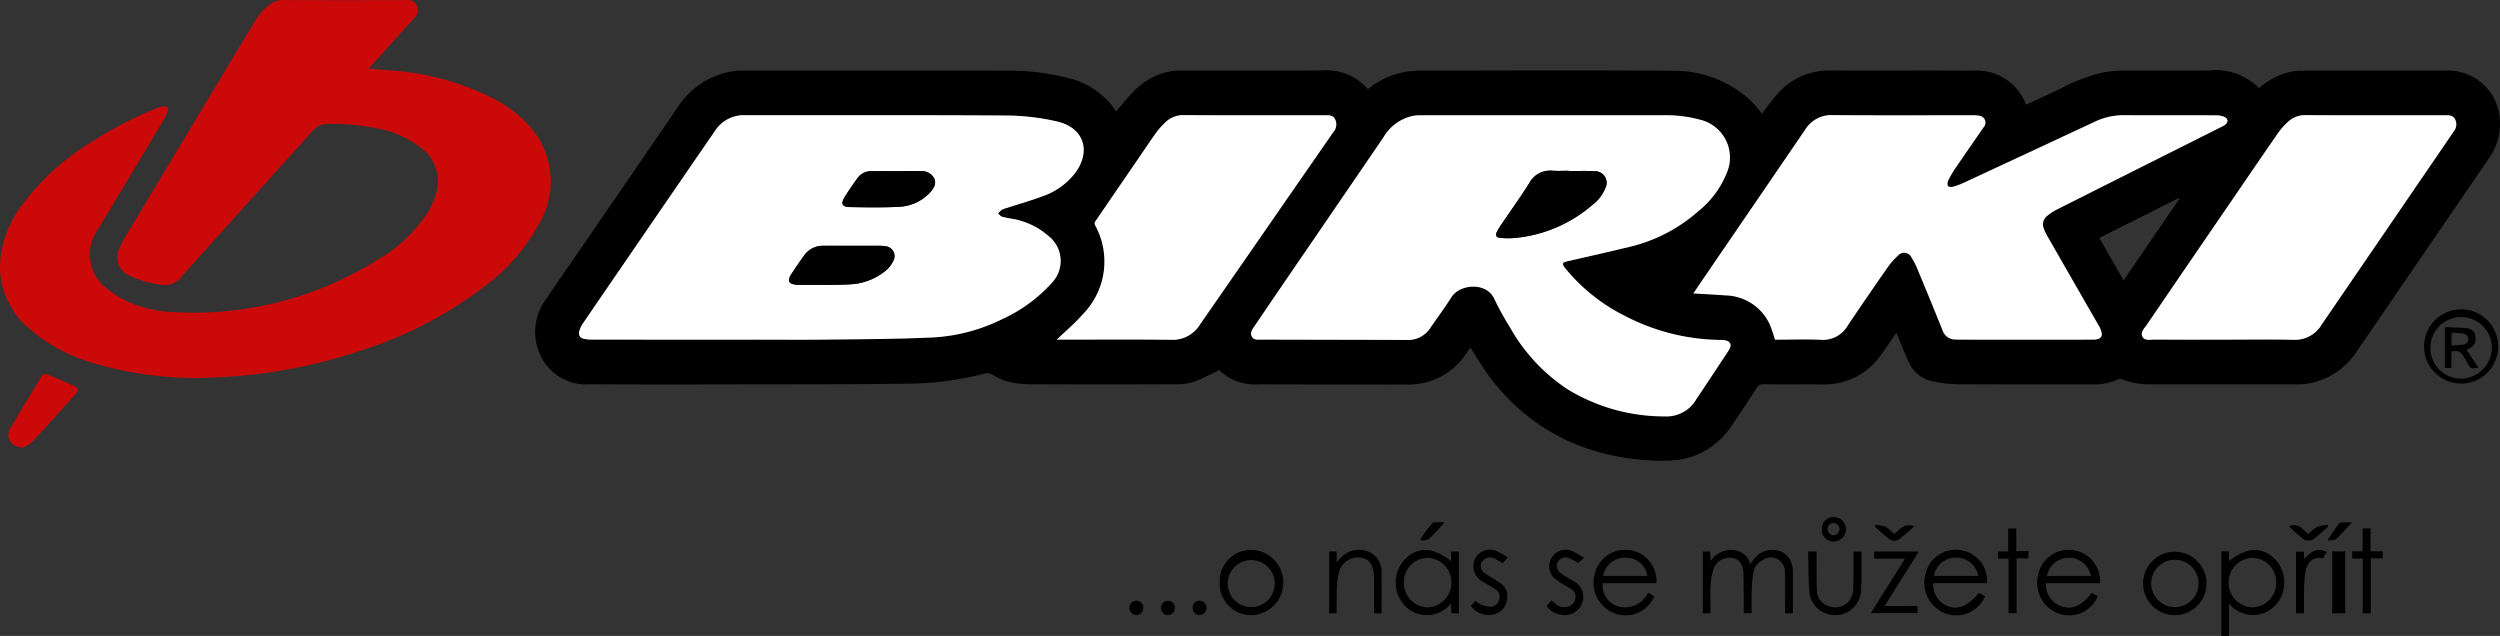 <svg xmlns="http://www.w3.org/2000/svg" viewBox="0 0 192 48.838"><rect x="0" y="0" width="192" height="48.838" fill="#333333" stroke="none"/><path d="M105.053,6.851a6.138,6.138,0,0,1,2.588-1.269,6.969,6.969,0,0,1,1.329-.158c6.509-.01,13.019-.043,19.528.013a8.642,8.642,0,0,1,5.954,2.289,11.424,11.424,0,0,1,.875,1.009,19.19,19.19,0,0,1,1.307-1.663,5.259,5.259,0,0,1,3.949-1.661c3.703.018,7.406-.011,11.109.013a4.006,4.006,0,0,1,3.849,2.478c.018.038.041.073.076.134q1.277-.594,2.543-1.182a13.668,13.668,0,0,1,3.298-1.276,8.422,8.422,0,0,1,1.427-.153c2.262-.016,4.525.015,6.787-.015a4.702,4.702,0,0,1,3.826,1.365,5.428,5.428,0,0,1,2.095-1.181,4.875,4.875,0,0,1,1.164-.168c3.735-.013,7.47-.007,11.205-.007A3.994,3.994,0,0,1,191.998,9.396a4.476,4.476,0,0,1-.793,2.68q-5.092,7.441-10.185,14.881a5.566,5.566,0,0,1-4.04,2.54,3.525,3.525,0,0,1-.415.021q-5.715.002-11.429-.001a5.452,5.452,0,0,1-2.156-.393.443.443,0,0,0-.322.013,4.283,4.283,0,0,1-1.83.384c-3.522-.003-7.043.01-10.564-.012a9.187,9.187,0,0,1-1.895-.238,2.537,2.537,0,0,1-1.784-1.479c-.299-.635-.546-1.294-.817-1.942-.037-.088-.076-.174-.13-.297-.378.549-.726,1.084-1.105,1.596a5.279,5.279,0,0,1-3.862,2.348c-.561.049-1.13.021-1.695.022-1.185.002-2.369.009-3.554-.006a.529.529,0,0,0-.51.284c-.628.964-1.252,1.932-1.913,2.875a5.862,5.862,0,0,1-4.03,2.638,12.128,12.128,0,0,1-2.486.028A17.227,17.227,0,0,1,120.4,33.85,15.77,15.77,0,0,1,113.628,27.8c-.224-.349-.438-.706-.657-1.058-.005-.008-.018-.011-.06-.035-.109.157-.22.319-.335.479a5.248,5.248,0,0,1-4.481,2.346c-3.799-.007-7.598-.001-11.396-.015A3.968,3.968,0,0,1,93.63,28.421c-.632.303-1.216.638-1.84.864a4.165,4.165,0,0,1-1.377.225q-5.73.026-11.461-.001a7.338,7.338,0,0,1-1.732-.247,6.519,6.519,0,0,1-1.054-.515.708.708,0,0,0-.424-.088,24.332,24.332,0,0,1-5.976.806c-4,.054-8.002.046-12.003.053-4.162.007-8.324.017-12.485-.006a3.86,3.86,0,0,1-3.743-2.166,4.179,4.179,0,0,1,.405-4.363c.732-1.113,1.502-2.201,2.256-3.299,2.611-3.805,5.233-7.603,7.83-11.417A6.204,6.204,0,0,1,55.742,5.58a5.201,5.201,0,0,1,1.231-.157Q67.281,5.41,77.59,5.427a18.342,18.342,0,0,1,4.432.561,6.034,6.034,0,0,1,3.656,2.514c.018.026.035.053.039.059.442-.508.844-1.027,1.305-1.489a5.113,5.113,0,0,1,3.14-1.633,4.131,4.131,0,0,1,.415-.02c3.671-.001,7.342.02,11.012-.012a4.175,4.175,0,0,1,3.464,1.445M57.935,26.085c1.857,0,3.713.017,5.569-.004,2.602-.03,5.205-.038,7.803-.15a13.629,13.629,0,0,0,5.663-1.422,11.608,11.608,0,0,0,3.773-2.745,2.438,2.438,0,0,0-.236-3.656,5.669,5.669,0,0,0-2.801-1.311,7.539,7.539,0,0,1-.75-.154c-.115-.036-.203-.16-.303-.244a1.574,1.574,0,0,1,.277-.279,1.941,1.941,0,0,1,.417-.156c.921-.3,1.856-.562,2.76-.906A5.348,5.348,0,0,0,82.55,13.317c1.284-1.7.697-3.522-1.376-3.991a18.033,18.033,0,0,0-3.83-.454C70.633,8.828,63.921,8.856,57.21,8.846a2.638,2.638,0,0,0-2.302,1.208Q49.824,17.441,44.762,24.843a2.013,2.013,0,0,0-.266.574.436.436,0,0,0,.355.602,3.037,3.037,0,0,0,.697.063q6.194.006,12.388.003m69.871,5.893a2.643,2.643,0,0,0,2.482-1.336c.639-.944,1.262-1.899,1.892-2.849.212-.32.435-.633.628-.964.211-.36.085-.612-.324-.693a1.575,1.575,0,0,0-.286-.028,16.25,16.25,0,0,1-7.376-1.83,14.014,14.014,0,0,1-4.596-3.656c-.299-.372-.254-.464.212-.57,1.589-.36,3.178-.723,4.762-1.104a12.269,12.269,0,0,0,5.247-2.74,7.209,7.209,0,0,0,2.154-2.894,2.986,2.986,0,0,0-2.054-4.124,10.066,10.066,0,0,0-2.784-.338q-9.3-.002-18.599.001a3.93,3.93,0,0,0-.606.039,3.449,3.449,0,0,0-2.315,1.667q-3.083,4.515-6.172,9.026Q98.222,22.29,96.378,25c-.169.25-.404.534-.238.849.165.313.523.233.814.234,3.702.011,7.405.011,11.107.028a2.041,2.041,0,0,0,1.807-.951c.536-.783,1.103-1.545,1.61-2.346.626-.99,2.693-1.195,3.294.159a21.628,21.628,0,0,0,1.187,2.154,13.731,13.731,0,0,0,4.471,4.795,14.24,14.24,0,0,0,7.376,2.057m8.512-5.893h.314c1.077,0,2.157-.042,3.232.013a2.18,2.18,0,0,0,2.046-1.106q1.504-2.224,3.038-4.428a5.446,5.446,0,0,1,.818-.933.618.618,0,0,1,1.032.14,5.261,5.261,0,0,1,.467.905q.968,2.329,1.913,4.667a1.044,1.044,0,0,0,1.044.733c.117.001.235.009.352.009q5.073.001,10.146,0c.682,0,.848-.267.56-.898-.026-.058-.06-.113-.091-.168q-1.973-3.435-3.945-6.872a3.449,3.449,0,0,1-.273-.575.835.835,0,0,1,.244-.987,4.039,4.039,0,0,1,.742-.492q6.307-3.174,12.621-6.336a2.345,2.345,0,0,0,.28-.152c.294-.204.286-.492-.043-.638a1.572,1.572,0,0,0-.618-.112c-2.368-.007-4.737.002-7.105-.009a5.084,5.084,0,0,0-2.195.493q-5.009,2.331-10.016,4.667a5.675,5.675,0,0,1-.832.322c-.139.04-.363.045-.439-.036-.072-.078-.048-.31.014-.435a7.588,7.588,0,0,1,.547-.936c.713-1.048,1.44-2.088,2.158-3.133a.531.531,0,0,0-.331-.902,1.713,1.713,0,0,0-.444-.035c-3.595-.002-7.191.017-10.786-.013a2.364,2.364,0,0,0-2.139,1.133q-3.857,5.669-7.738,11.322c-.263.384-.523.77-.842,1.241.875.052,1.67.087,2.463.15a3.829,3.829,0,0,1,3.391,2.198,10.498,10.498,0,0,1,.415,1.201m34.488,0c1.782,0,3.564-.031,5.345.012a2.374,2.374,0,0,0,2.141-1.152q3.255-4.745,6.497-9.499,1.831-2.679,3.662-5.357a.853.853,0,0,0,.098-.931c-.161-.31-.45-.309-.747-.308-3.563.003-7.127.011-10.69-.008a1.931,1.931,0,0,0-1.442.557,5.416,5.416,0,0,0-.677.762c-1.171,1.69-2.329,3.39-3.49,5.087q-3.322,4.854-6.639,9.711c-.181.266-.491.555-.333.883.175.364.604.237.932.238,1.782.009,3.563.004,5.345.004m-89.649,0h.229c2.859,0,5.718-.026,8.577.014a2.456,2.456,0,0,0,2.195-1.172q2.57-3.703,5.134-7.41,2.558-3.692,5.117-7.384a.89.89,0,0,0,.136-.956c-.168-.351-.485-.326-.798-.326-3.595.001-7.19.011-10.786-.009a1.979,1.979,0,0,0-1.473.561,5.913,5.913,0,0,0-.659.736c-.378.515-.728,1.05-1.09,1.578q-1.77,2.585-3.539,5.17c-.084.123-.192.22-.093.421a5.779,5.779,0,0,1-.952,6.834c-.603.695-1.321,1.291-1.999,1.945m80.069-7.812c.624,1.093,1.233,2.159,1.864,3.266,1.455-2.128,2.874-4.205,4.294-6.282l-.048-.05c-2.031,1.019-4.062,2.038-6.111,3.066"/><path d="M28.323,5.278c.634.049,1.175.083,1.714.135A20.59,20.59,0,0,1,37.962,7.6a9.589,9.589,0,0,1,2.651,2.037,6.311,6.311,0,0,1,.913,7.314,14.682,14.682,0,0,1-4.407,5.115,31.035,31.035,0,0,1-9.108,4.763A39.909,39.909,0,0,1,16.65,28.977a27.538,27.538,0,0,1-9.574-1.123,12.771,12.771,0,0,1-4.799-2.599A6.204,6.204,0,0,1,.019,19.992a8.403,8.403,0,0,1,1.739-4.333A19.158,19.158,0,0,1,7.074,10.87a30.949,30.949,0,0,1,4.757-2.477,3.444,3.444,0,0,1,.699-.22c.325-.06.453.089.345.398a3.776,3.776,0,0,1-.331.688Q10.031,13.454,7.51,17.645a3.25,3.25,0,0,0,.713,4.518,6.53,6.53,0,0,0,1.245.831,9.071,9.071,0,0,0,3.686.962,26.508,26.508,0,0,0,15.88-4.026,11.342,11.342,0,0,0,3.718-3.46,6.16,6.16,0,0,0,.727-1.553,3.187,3.187,0,0,0-1.127-3.549A7.529,7.529,0,0,0,29.06,9.885a16.958,16.958,0,0,0-3.908-.364,1.502,1.502,0,0,0-1.167.557c-1.199,1.345-2.41,2.679-3.616,4.017q-3.222,3.576-6.438,7.158a1.579,1.579,0,0,1-1.63.606A7.952,7.952,0,0,1,9.982,21.18a1.549,1.549,0,0,1-.783-2.176,5.412,5.412,0,0,1,.395-.765Q14.611,9.878,19.641,1.525A5.273,5.273,0,0,1,20.534.494a1.83,1.83,0,0,1,1.34-.491c3.116.017,6.232.011,9.348.004.348-.001.643.061.792.407a.845.845,0,0,1-.188.97Q30.201,3.17,28.587,4.966c-.069.076-.133.157-.264.311" style="fill:#cc0909"/><path d="M1.618,34.332a.935.935,0,0,1-.809-1.47c.597-1.018,1.213-2.026,1.821-3.037.17-.283.347-.561.508-.849a.396.396,0,0,1,.559-.205c.674.289,1.349.575,2.016.881.302.139.341.329.115.582-1.113,1.246-2.226,2.493-3.366,3.714a3.218,3.218,0,0,1-.798.466l-.046-.082" style="fill:#cc0909"/><path d="M137.694,47.1h-.603c0-.122,0-.235,0-.348-.002-.917.022-1.835-.014-2.751a1.087,1.087,0,0,0-1.712-.99,1.362,1.362,0,0,0-.703.946,10.018,10.018,0,0,0-.127,1.332c-.022.575-.008,1.151-.011,1.727a.322.322,0,0,1-.027.079h-.575c0-.122.001-.245,0-.368-.007-.885.001-1.77-.026-2.654-.021-.723-.294-1.102-.814-1.216a1.318,1.318,0,0,0-1.463.784,5.096,5.096,0,0,0-.247,1.4c-.04.562-.01,1.13-.01,1.695v.362h-.587V42.357h.568c.012.216.024.433.04.735a1.888,1.888,0,0,1,1.641-.859,1.467,1.467,0,0,1,1.394,1.077c.14-.177.25-.341.384-.482a1.733,1.733,0,0,1,1.774-.541,1.45,1.45,0,0,1,1.067,1.199,1.665,1.665,0,0,1,.05.347c.004,1.084.002,2.167.002,3.267"/><path d="M170.601,42.349h.588v.754c1.423-1.144,2.624-1.147,3.629-.048a2.595,2.595,0,0,1-.069,3.439,2.388,2.388,0,0,1-3.562-.133V48.838h-.587Zm4.211,2.398a1.86,1.86,0,0,0-1.823-1.908,1.905,1.905,0,0,0-.015,3.807,1.878,1.878,0,0,0,1.838-1.898"/><path d="M152.608,44.787h-4.133a1.75,1.75,0,0,0,1.008,1.721c.856.38,1.611.088,2.507-.976.154.085.311.171.464.255a2.405,2.405,0,0,1-3,1.342,2.527,2.527,0,0,1-1.588-3.008,2.4,2.4,0,0,1,4.742.666m-.676-.554a1.694,1.694,0,0,0-1.74-1.404,1.666,1.666,0,0,0-1.662,1.404Z"/><path d="M127.212,44.791H123.085a1.717,1.717,0,0,0,1.025,1.73,1.983,1.983,0,0,0,2.462-.995c.159.086.322.174.481.26a2.401,2.401,0,0,1-2.976,1.348,2.518,2.518,0,0,1-1.632-2.929,2.405,2.405,0,0,1,4.767.585m-4.089-.558h3.393a1.639,1.639,0,0,0-1.618-1.401,1.683,1.683,0,0,0-1.775,1.401"/><path d="M157.123,44.788a1.796,1.796,0,0,0,1.188,1.78c.846.278,1.576-.042,2.335-1.036.154.081.311.165.466.247a2.37,2.37,0,0,1-2.855,1.387,2.5,2.5,0,0,1-1.751-2.91,2.402,2.402,0,0,1,4.77.532Zm.083-.557h3.376a1.718,1.718,0,0,0-3.376,0"/><path d="M111.445,43.106V42.353h.594v4.745h-.572c-.011-.218-.022-.436-.038-.738a2.376,2.376,0,0,1-2.394.814,2.289,2.289,0,0,1-1.367-.936,2.584,2.584,0,0,1,.301-3.354c.974-.924,2.125-.862,3.476.222m-3.624,1.632a1.865,1.865,0,0,0,1.823,1.908,1.905,1.905,0,0,0,.004-3.807,1.851,1.851,0,0,0-1.828,1.899"/><path d="M93.67,44.724a2.416,2.416,0,0,1,2.444-2.493,2.507,2.507,0,0,1-.024,5.013,2.42,2.42,0,0,1-2.42-2.52m2.419,1.901a1.806,1.806,0,1,0-1.3-.558,1.797,1.797,0,0,0,1.3.558"/><path d="M164.592,44.715a2.435,2.435,0,1,1,.671,1.775,2.444,2.444,0,0,1-.671-1.775m2.425,1.91a1.819,1.819,0,1,0-1.301-.561,1.81,1.81,0,0,0,1.301.561"/><path d="M191.863,26.657a2.848,2.848,0,1,1-1.409-2.507,2.848,2.848,0,0,1,1.409,2.507m-.486.019a2.364,2.364,0,1,0-2.368,2.405,2.407,2.407,0,0,0,2.368-2.405"/><path d="M106.105,47.099h-.563c-.006-.109-.015-.212-.015-.315-.001-.724,0-1.448-.001-2.173,0-.139-.003-.277-.011-.415q-.067-1.172-.89-1.353a1.489,1.489,0,0,0-1.681.812,3.691,3.691,0,0,0-.257,1.231c-.046.636-.024,1.277-.033,1.915-.001.094-.011.187-.017.296h-.561V42.355h.578v.819c.192-.199.311-.347.454-.465a1.86,1.86,0,0,1,1.972-.346,1.62,1.62,0,0,1,1.018,1.598c.025,1.04.006,2.081.006,3.139"/><path d="M138.863,42.356h.651c0,.228-.001.438,0,.648.005.767-.008,1.534.022,2.3a1.271,1.271,0,0,0,1.011,1.274,1.376,1.376,0,0,0,1.552-.535,1.841,1.841,0,0,0,.232-.812c.033-.83.018-1.661.021-2.492.001-.116,0-.232,0-.374h.587c.004.005.029.021.029.037-.012,1.053.028,2.11-.056,3.158a1.996,1.996,0,0,1-3.931.069c-.114-1.074-.084-2.163-.118-3.272"/><path d="M147.263,46.538v.552h-3.582l2.623-4.192h-2.37v-.541h3.426c-.873,1.395-1.73,2.766-2.615,4.181Z"/><path d="M112.959,46.535l.364-.411a1.44,1.44,0,0,0,.344.273,2.358,2.358,0,0,0,.809.205.704.704,0,0,0,.661-.56.66.66,0,0,0-.286-.78c-.307-.209-.638-.383-.955-.578a1.334,1.334,0,0,1-.732-1.287,1.25,1.25,0,0,1,1.714-1.093,6.351,6.351,0,0,1,.922.511l-.408.442a5.513,5.513,0,0,0-.656-.385.727.727,0,0,0-.94.309.641.641,0,0,0,.269.86c.389.277.819.497,1.203.78a1.207,1.207,0,0,1,.464,1.276,1.319,1.319,0,0,1-.91,1.06,1.675,1.675,0,0,1-1.863-.622"/><path d="M121.662,42.844l-.46.383a5.236,5.236,0,0,0-.728-.379.694.694,0,0,0-.848.335.633.633,0,0,0,.223.82,3.834,3.834,0,0,0,.476.319c.181.112.373.206.55.325a1.359,1.359,0,0,1,.596,1.761,1.429,1.429,0,0,1-1.708.778,1.593,1.593,0,0,1-.98-.642c.122-.14.24-.275.376-.431.087.077.163.144.238.211a1.053,1.053,0,0,0,.879.294.791.791,0,0,0,.692-.581.655.655,0,0,0-.29-.778c-.385-.264-.813-.471-1.182-.755a1.261,1.261,0,0,1-.048-1.996,1.236,1.236,0,0,1,1.295-.188,7.384,7.384,0,0,1,.917.524"/><polygon points="182.059 42.343 182.992 42.343 182.992 42.88 182.077 42.88 182.077 47.099 181.462 47.099 181.462 42.898 180.651 42.898 180.651 42.341 181.449 42.341 181.449 40.585 182.059 40.585 182.059 42.343"/><polygon points="155.782 42.326 155.782 42.885 154.872 42.885 154.872 47.095 154.257 47.095 154.257 42.901 153.45 42.901 153.45 42.356 154.229 42.356 154.229 40.588 154.851 40.588 154.851 42.326 155.782 42.326"/><path d="M176.912,47.105h-.579v-4.744h.594c.014.166.029.34.049.577.469-.544.96-.919,1.718-.551-.105.178-.199.337-.29.492-.776-.166-1.195.298-1.341,1.017a8.995,8.995,0,0,0-.108,1.492c-.017.532-.006,1.065-.008,1.597a.589.589,0,0,1-.033.119"/><rect x="179.113" y="42.347" width="1" height="4.754"/><path d="M139.909,40.648a.919.919,0,0,1,.915-.943.942.942,0,0,1-.002,1.885.909.909,0,0,1-.913-.942m1.366-.006a.459.459,0,1,0-.917.014.484.484,0,0,0,.45.452.478.478,0,0,0,.467-.466"/><path d="M144.027,40.315a2.908,2.908,0,0,1,.789.143,3.359,3.359,0,0,1,.652.558c.44-.36.821-.882,1.545-.601a13.886,13.886,0,0,1-1.206,1.027.72.72,0,0,1-.661-.004,13.176,13.176,0,0,1-1.167-1.016l.047-.107"/><path d="M178.814,40.422a12.601,12.601,0,0,1-1.175,1.005.753.753,0,0,1-.688.011,12.149,12.149,0,0,1-1.165-1.026c.7-.276,1.059.228,1.488.604a3.526,3.526,0,0,1,.673-.548,3.219,3.219,0,0,1,.818-.157l.05.11"/><path d="M110.892,40.179c-.381.409-.743.838-1.155,1.213-.128.116-.389.086-.589.123l-.056-.082a7.623,7.623,0,0,1,.902-1.237c.17-.16.576-.07.875-.093l.023.076"/><path d="M178.788,41.42c.27-.391.535-.785.814-1.17a.351.351,0,0,1,.233-.124c.237-.017.477-.006.794-.006-.443.473-.806.903-1.218,1.278-.126.115-.389.08-.588.113l-.035-.091"/><path d="M92.656,46.682a.548.548,0,0,1-.536.559.539.539,0,0,1-.52-.571.516.516,0,0,1,.516-.534.528.528,0,0,1,.54.546"/><path d="M89.686,46.137a.525.525,0,0,1,.544.542.558.558,0,0,1-.502.562.543.543,0,0,1-.561-.535.53.53,0,0,1,.519-.569"/><path d="M87.8,46.68a.541.541,0,0,1-.532.561.56.56,0,0,1-.53-.57.53.53,0,0,1,.523-.534.521.521,0,0,1,.54.543"/><path d="M57.935,26.085q-6.194,0-12.387-.002a3.071,3.071,0,0,1-.697-.063.436.436,0,0,1-.355-.602,2.006,2.006,0,0,1,.266-.574q5.066-7.399,10.146-14.789A2.636,2.636,0,0,1,57.21,8.846c6.711.01,13.423-.018,20.134.026a18.033,18.033,0,0,1,3.83.454c2.073.469,2.66,2.291,1.376,3.991a5.348,5.348,0,0,1-2.443,1.742c-.904.343-1.839.606-2.76.905a1.968,1.968,0,0,0-.417.156,1.587,1.587,0,0,0-.277.279c.1.084.188.208.303.244a7.449,7.449,0,0,0,.75.154,5.673,5.673,0,0,1,2.801,1.311,2.438,2.438,0,0,1,.236,3.656,11.608,11.608,0,0,1-3.773,2.745A13.629,13.629,0,0,1,71.308,25.93c-2.598.112-5.202.121-7.803.15-1.856.021-3.713.004-5.57.004m7.522-7.209c-.725,0-1.45-.006-2.174.002a1.742,1.742,0,0,0-1.48.683c-.346.472-.675.957-.998,1.446-.382.578-.26.812.436.87.021.002.043.005.064.005,1.311-.01,2.624.022,3.932-.044a4.653,4.653,0,0,0,2.816-1.077,2.166,2.166,0,0,0,.589-.806.757.757,0,0,0-.628-1.042,2.733,2.733,0,0,0-.477-.036c-.693-.004-1.386-.002-2.079-.002m3.356-5.735v.001c-.629,0-1.258-.011-1.886.004a1.274,1.274,0,0,0-1.055.514c-.349.484-.689.975-1.004,1.48-.312.5-.191.753.391.763,1.236.021,2.475.045,3.708-.017A3.456,3.456,0,0,0,71.372,14.84c.289-.304.568-.665.389-1.113a1.064,1.064,0,0,0-1.062-.579c-.628-.026-1.257-.007-1.886-.007" style="fill:#fff"/><path d="M127.806,31.978a14.24,14.24,0,0,1-7.375-2.057,13.731,13.731,0,0,1-4.472-4.795,21.616,21.616,0,0,1-1.187-2.154c-.6-1.353-2.668-1.148-3.294-.159-.507.801-1.074,1.563-1.61,2.346a2.041,2.041,0,0,1-1.807.951c-3.702-.017-7.405-.017-11.107-.029-.291-.001-.649.08-.814-.233-.166-.315.069-.599.238-.849q1.838-2.713,3.693-5.415,3.086-4.513,6.172-9.026a3.449,3.449,0,0,1,2.315-1.667,3.918,3.918,0,0,1,.606-.039q9.3-.003,18.599-.001a10.043,10.043,0,0,1,2.784.338,2.986,2.986,0,0,1,2.055,4.124,7.211,7.211,0,0,1-2.154,2.894,12.27,12.27,0,0,1-5.247,2.74c-1.584.381-3.173.743-4.762,1.104-.467.106-.512.199-.212.57a14.012,14.012,0,0,0,4.596,3.656,16.249,16.249,0,0,0,7.376,1.83,1.587,1.587,0,0,1,.286.028c.409.081.535.333.324.693-.194.33-.417.644-.628.964-.63.95-1.253,1.905-1.892,2.849a2.644,2.644,0,0,1-2.482,1.336M120.49,13.141v-.024c-.416,0-.834.023-1.248-.005a1.816,1.816,0,0,0-1.798.958c-.678,1.083-1.428,2.12-2.145,3.179a3.983,3.983,0,0,0-.345.574c-.119.262-.029.419.254.443a6.284,6.284,0,0,0,.989.021,10.563,10.563,0,0,0,6.089-2.543,3.014,3.014,0,0,0,.991-1.271.893.893,0,0,0-.837-1.324c-.648-.038-1.3-.008-1.95-.008" style="fill:#fff"/><path d="M136.318,26.085a10.506,10.506,0,0,0-.415-1.201,3.828,3.828,0,0,0-3.391-2.198c-.793-.063-1.588-.098-2.463-.151.319-.471.579-.857.842-1.241q3.871-5.66,7.738-11.322A2.364,2.364,0,0,1,140.768,8.84c3.595.03,7.191.011,10.786.013a1.718,1.718,0,0,1,.444.035.531.531,0,0,1,.331.902c-.718,1.045-1.445,2.084-2.158,3.133a7.548,7.548,0,0,0-.547.936c-.061.126-.086.358-.014.435.076.081.3.075.439.036a5.675,5.675,0,0,0,.832-.322q5.01-2.33,10.016-4.667a5.084,5.084,0,0,1,2.195-.493c2.368.01,4.737.001,7.105.009a1.573,1.573,0,0,1,.618.112c.329.145.337.434.042.637a2.317,2.317,0,0,1-.28.152q-6.311,3.166-12.621,6.336a4.038,4.038,0,0,0-.741.491.835.835,0,0,0-.244.987,3.463,3.463,0,0,0,.273.575q1.969,3.437,3.945,6.871c.032.056.065.11.091.168.289.631.123.898-.56.898q-5.073.001-10.146,0c-.117,0-.235-.008-.352-.009a1.044,1.044,0,0,1-1.044-.733q-.941-2.34-1.913-4.667a5.3,5.3,0,0,0-.466-.905.618.618,0,0,0-1.032-.14,5.446,5.446,0,0,0-.818.933q-1.537,2.202-3.038,4.428a2.18,2.18,0,0,1-2.046,1.106c-1.075-.055-2.155-.013-3.232-.013h-.314" style="fill:#fff"/><path d="M170.806,26.085c-1.782,0-3.563.005-5.345-.005-.328-.002-.756.126-.931-.238-.158-.329.151-.618.333-.883q3.314-4.86,6.639-9.711c1.161-1.697,2.319-3.397,3.491-5.087a5.388,5.388,0,0,1,.677-.762,1.93,1.93,0,0,1,1.442-.557c3.563.02,7.127.011,10.69.008.297,0,.586-.001.747.308a.852.852,0,0,1-.098.932q-1.832,2.678-3.662,5.357-3.247,4.75-6.497,9.499a2.374,2.374,0,0,1-2.141,1.152c-1.78-.043-3.563-.013-5.345-.013" style="fill:#fff"/><path d="M81.157,26.085c.678-.653,1.396-1.249,1.999-1.945a5.779,5.779,0,0,0,.952-6.834c-.099-.201.008-.297.093-.42q1.767-2.587,3.539-5.17c.361-.527.712-1.063,1.09-1.578a5.886,5.886,0,0,1,.659-.736,1.978,1.978,0,0,1,1.473-.561c3.595.021,7.19.011,10.786.009.313,0,.63-.025.798.326a.89.89,0,0,1-.136.956q-2.561,3.69-5.117,7.384-2.567,3.706-5.135,7.41a2.456,2.456,0,0,1-2.195,1.172c-2.859-.04-5.718-.014-8.577-.014Z" style="fill:#fff"/><path d="M65.457,18.876c.693,0,1.386-.002,2.079.002a2.743,2.743,0,0,1,.477.036.757.757,0,0,1,.628,1.042,2.166,2.166,0,0,1-.589.806,4.654,4.654,0,0,1-2.816,1.077c-1.308.066-2.621.034-3.931.044-.021,0-.043-.004-.064-.005-.696-.059-.817-.292-.436-.87.322-.489.651-.974.998-1.446a1.742,1.742,0,0,1,1.48-.683c.725-.007,1.45-.002,2.174-.002"/><path d="M68.812,13.141c.629,0,1.259-.019,1.886.007a1.064,1.064,0,0,1,1.062.579c.179.448-.1.809-.389,1.113a3.457,3.457,0,0,1-2.407,1.046c-1.233.062-2.472.038-3.708.017-.582-.01-.703-.263-.391-.763.316-.505.656-.997,1.004-1.481a1.274,1.274,0,0,1,1.055-.514c.628-.014,1.257-.004,1.886-.004v-.001"/><path d="M120.49,13.141c.65,0,1.302-.03,1.95.008a.893.893,0,0,1,.837,1.324,3.014,3.014,0,0,1-.991,1.271,10.563,10.563,0,0,1-6.089,2.543,6.296,6.296,0,0,1-.989-.021c-.284-.024-.373-.181-.254-.443a3.984,3.984,0,0,1,.345-.574c.717-1.059,1.467-2.096,2.145-3.179a1.816,1.816,0,0,1,1.798-.958c.414.028.832.005,1.248.005v.024"/><path d="M188.269,28.264h-.501v-3.14c.592.028,1.185.029,1.771.093a.673.673,0,0,1,.569.614.818.818,0,0,1-.341.869,2.53,2.53,0,0,1-.34.171c.297.439.6.889.918,1.359-.585.113-.583.112-.831-.334-.103-.186-.209-.371-.327-.548-.257-.381-.408-.438-.917-.351Zm.007-1.73a5.569,5.569,0,0,0,.983-.094.414.414,0,0,0-.001-.801,5.616,5.616,0,0,0-.982-.08Z"/></svg>